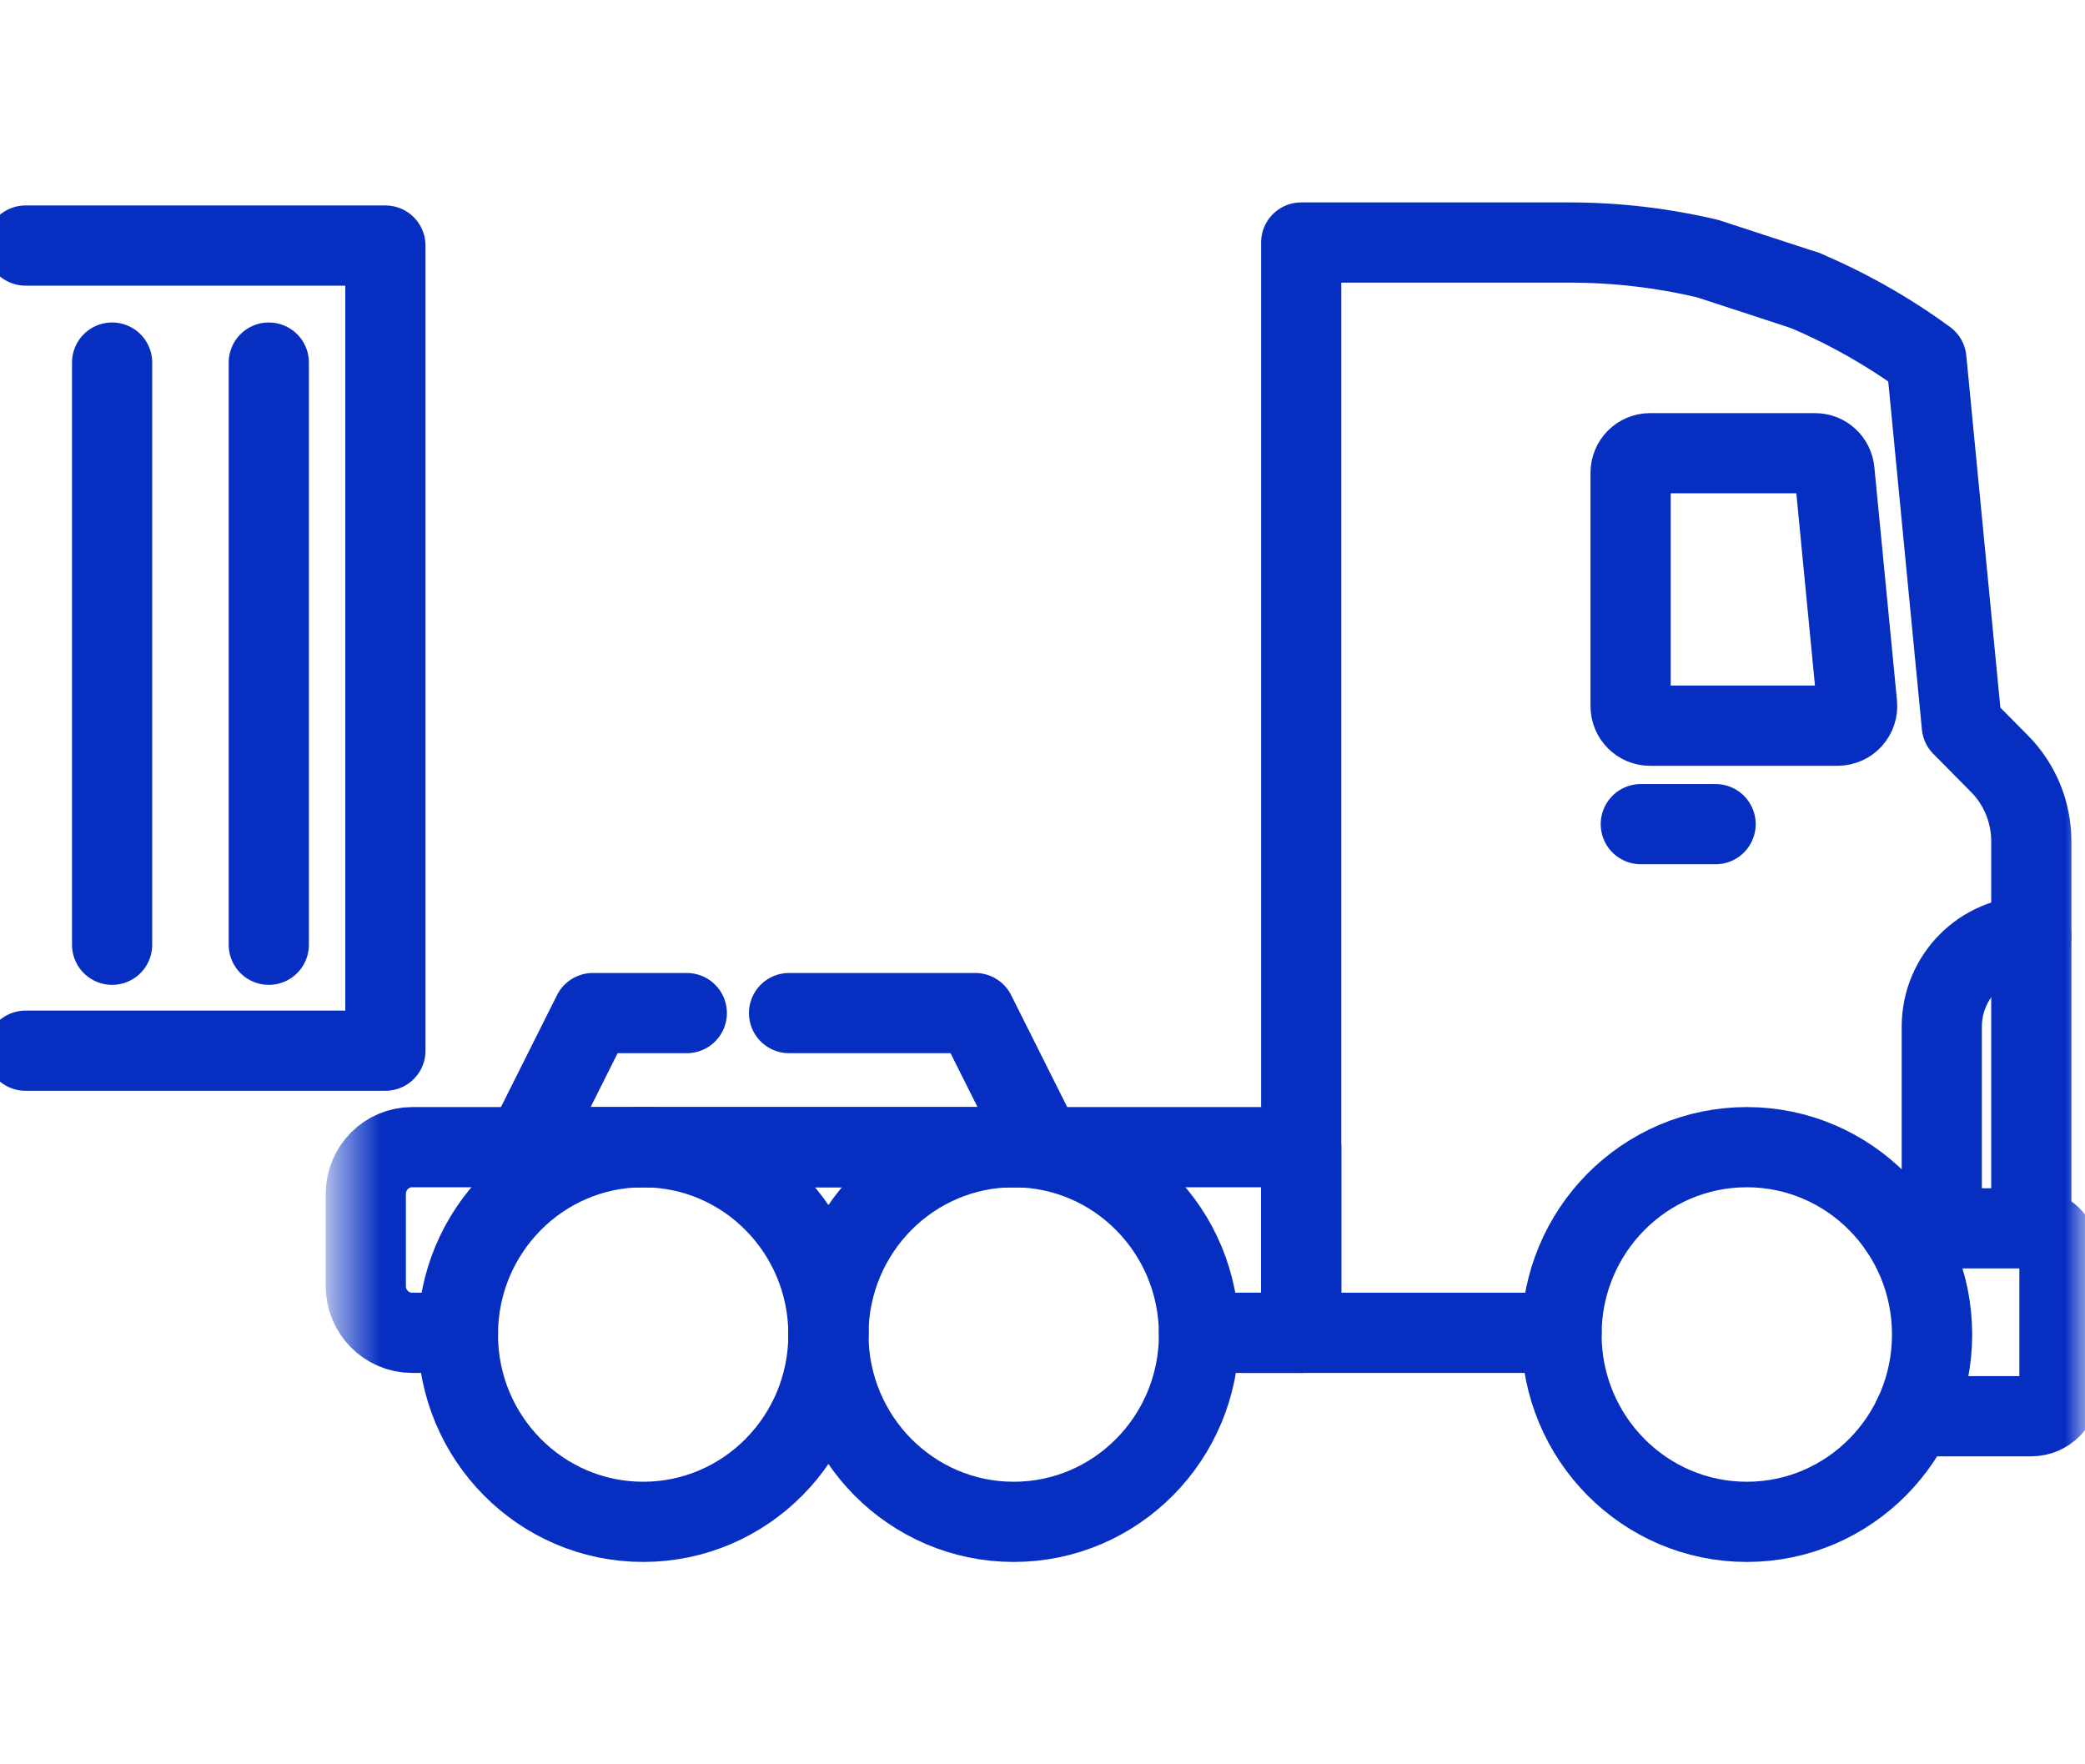 <svg xmlns="http://www.w3.org/2000/svg" width="52" height="44" viewBox="0 0 52 44" fill="none"><g clip-path="url(#clip0_1803_5303)"><mask id="mask0_1803_5303" style="mask-type:luminance" maskUnits="userSpaceOnUse" x="8" y="0" width="44" height="44"><path d="M52 0H8.485V44H52V0Z" fill="white"></path></mask><g mask="url(#mask0_1803_5303)"><path d="M11.422 33.239H10.278C9.64 33.239 9.123 32.716 9.123 32.072V29.776C9.123 29.131 9.64 28.609 10.278 28.609H32.452V33.239H29.902" stroke="#062FC2" stroke-width="2" stroke-linecap="round" stroke-linejoin="round"></path><path d="M20.663 33.239H20.661" stroke="#062FC2" stroke-width="2" stroke-linecap="round" stroke-linejoin="round"></path><path d="M32.452 33.239V6.048H39.14C40.309 6.048 41.465 6.184 42.59 6.45L45.015 7.243" stroke="#062FC2" stroke-width="2" stroke-linecap="round" stroke-linejoin="round"></path><path d="M45.015 7.243C46.08 7.694 47.097 8.269 48.044 8.962L48.928 18.098L49.871 19.05C50.377 19.563 50.661 20.257 50.661 20.981V30.633" stroke="#062FC2" stroke-width="2" stroke-linecap="round" stroke-linejoin="round"></path><path d="M45.834 18.098H41.151C40.884 18.098 40.667 17.879 40.667 17.609V11.792C40.667 11.522 40.883 11.303 41.151 11.303H45.27C45.519 11.303 45.727 11.494 45.751 11.744L46.315 17.561C46.343 17.848 46.12 18.097 45.834 18.097V18.098Z" stroke="#062FC2" stroke-width="2" stroke-linecap="round" stroke-linejoin="round"></path><path d="M47.373 30.633H50.661C51.049 30.633 51.363 30.95 51.363 31.341V34.611C51.363 35.002 51.049 35.319 50.661 35.319H47.724" stroke="#062FC2" stroke-width="2" stroke-linecap="round" stroke-linejoin="round"></path><path d="M20.661 33.281C20.661 30.701 18.593 28.609 16.041 28.609C13.489 28.609 11.42 30.7 11.42 33.281C11.42 35.861 13.489 37.953 16.041 37.953C18.593 37.953 20.661 35.861 20.661 33.281Z" stroke="#062FC2" stroke-width="2" stroke-linecap="round" stroke-linejoin="round"></path><path d="M29.903 33.281C29.903 30.701 27.834 28.609 25.282 28.609C22.73 28.609 20.661 30.7 20.661 33.281C20.661 35.861 22.73 37.953 25.282 37.953C27.834 37.953 29.903 35.861 29.903 33.281Z" stroke="#062FC2" stroke-width="2" stroke-linecap="round" stroke-linejoin="round"></path><path d="M48.186 33.281C48.186 30.701 46.117 28.609 43.565 28.609C41.013 28.609 38.944 30.7 38.944 33.281C38.944 35.861 41.013 37.953 43.565 37.953C46.117 37.953 48.186 35.861 48.186 33.281Z" stroke="#062FC2" stroke-width="2" stroke-linecap="round" stroke-linejoin="round"></path><path d="M48.428 30.633V25.608C48.428 24.361 49.428 23.35 50.661 23.35" stroke="#062FC2" stroke-width="2" stroke-linecap="round" stroke-linejoin="round"></path><path d="M19.679 25.265H24.324L25.999 28.609H13.111L14.786 25.265H17.129" stroke="#062FC2" stroke-width="2" stroke-linecap="round" stroke-linejoin="round"></path><path d="M31.002 33.239H38.945" stroke="#062FC2" stroke-width="2" stroke-linecap="round" stroke-linejoin="round"></path><path d="M40.922 20.553H42.787" stroke="#062FC2" stroke-width="2" stroke-linecap="round" stroke-linejoin="round"></path></g><path d="M0.637 6.124H9.612V26.203H0.637" stroke="#062FC2" stroke-width="2" stroke-linecap="round" stroke-linejoin="round"></path><path d="M6.704 9.042V23.561" stroke="#062FC2" stroke-width="2" stroke-linecap="round" stroke-linejoin="round"></path><path d="M2.796 9.042V23.561" stroke="#062FC2" stroke-width="2" stroke-linecap="round" stroke-linejoin="round"></path></g><defs><clipPath id="clip0_1803_5303"><rect width="52" height="44" fill="white"></rect></clipPath></defs></svg>